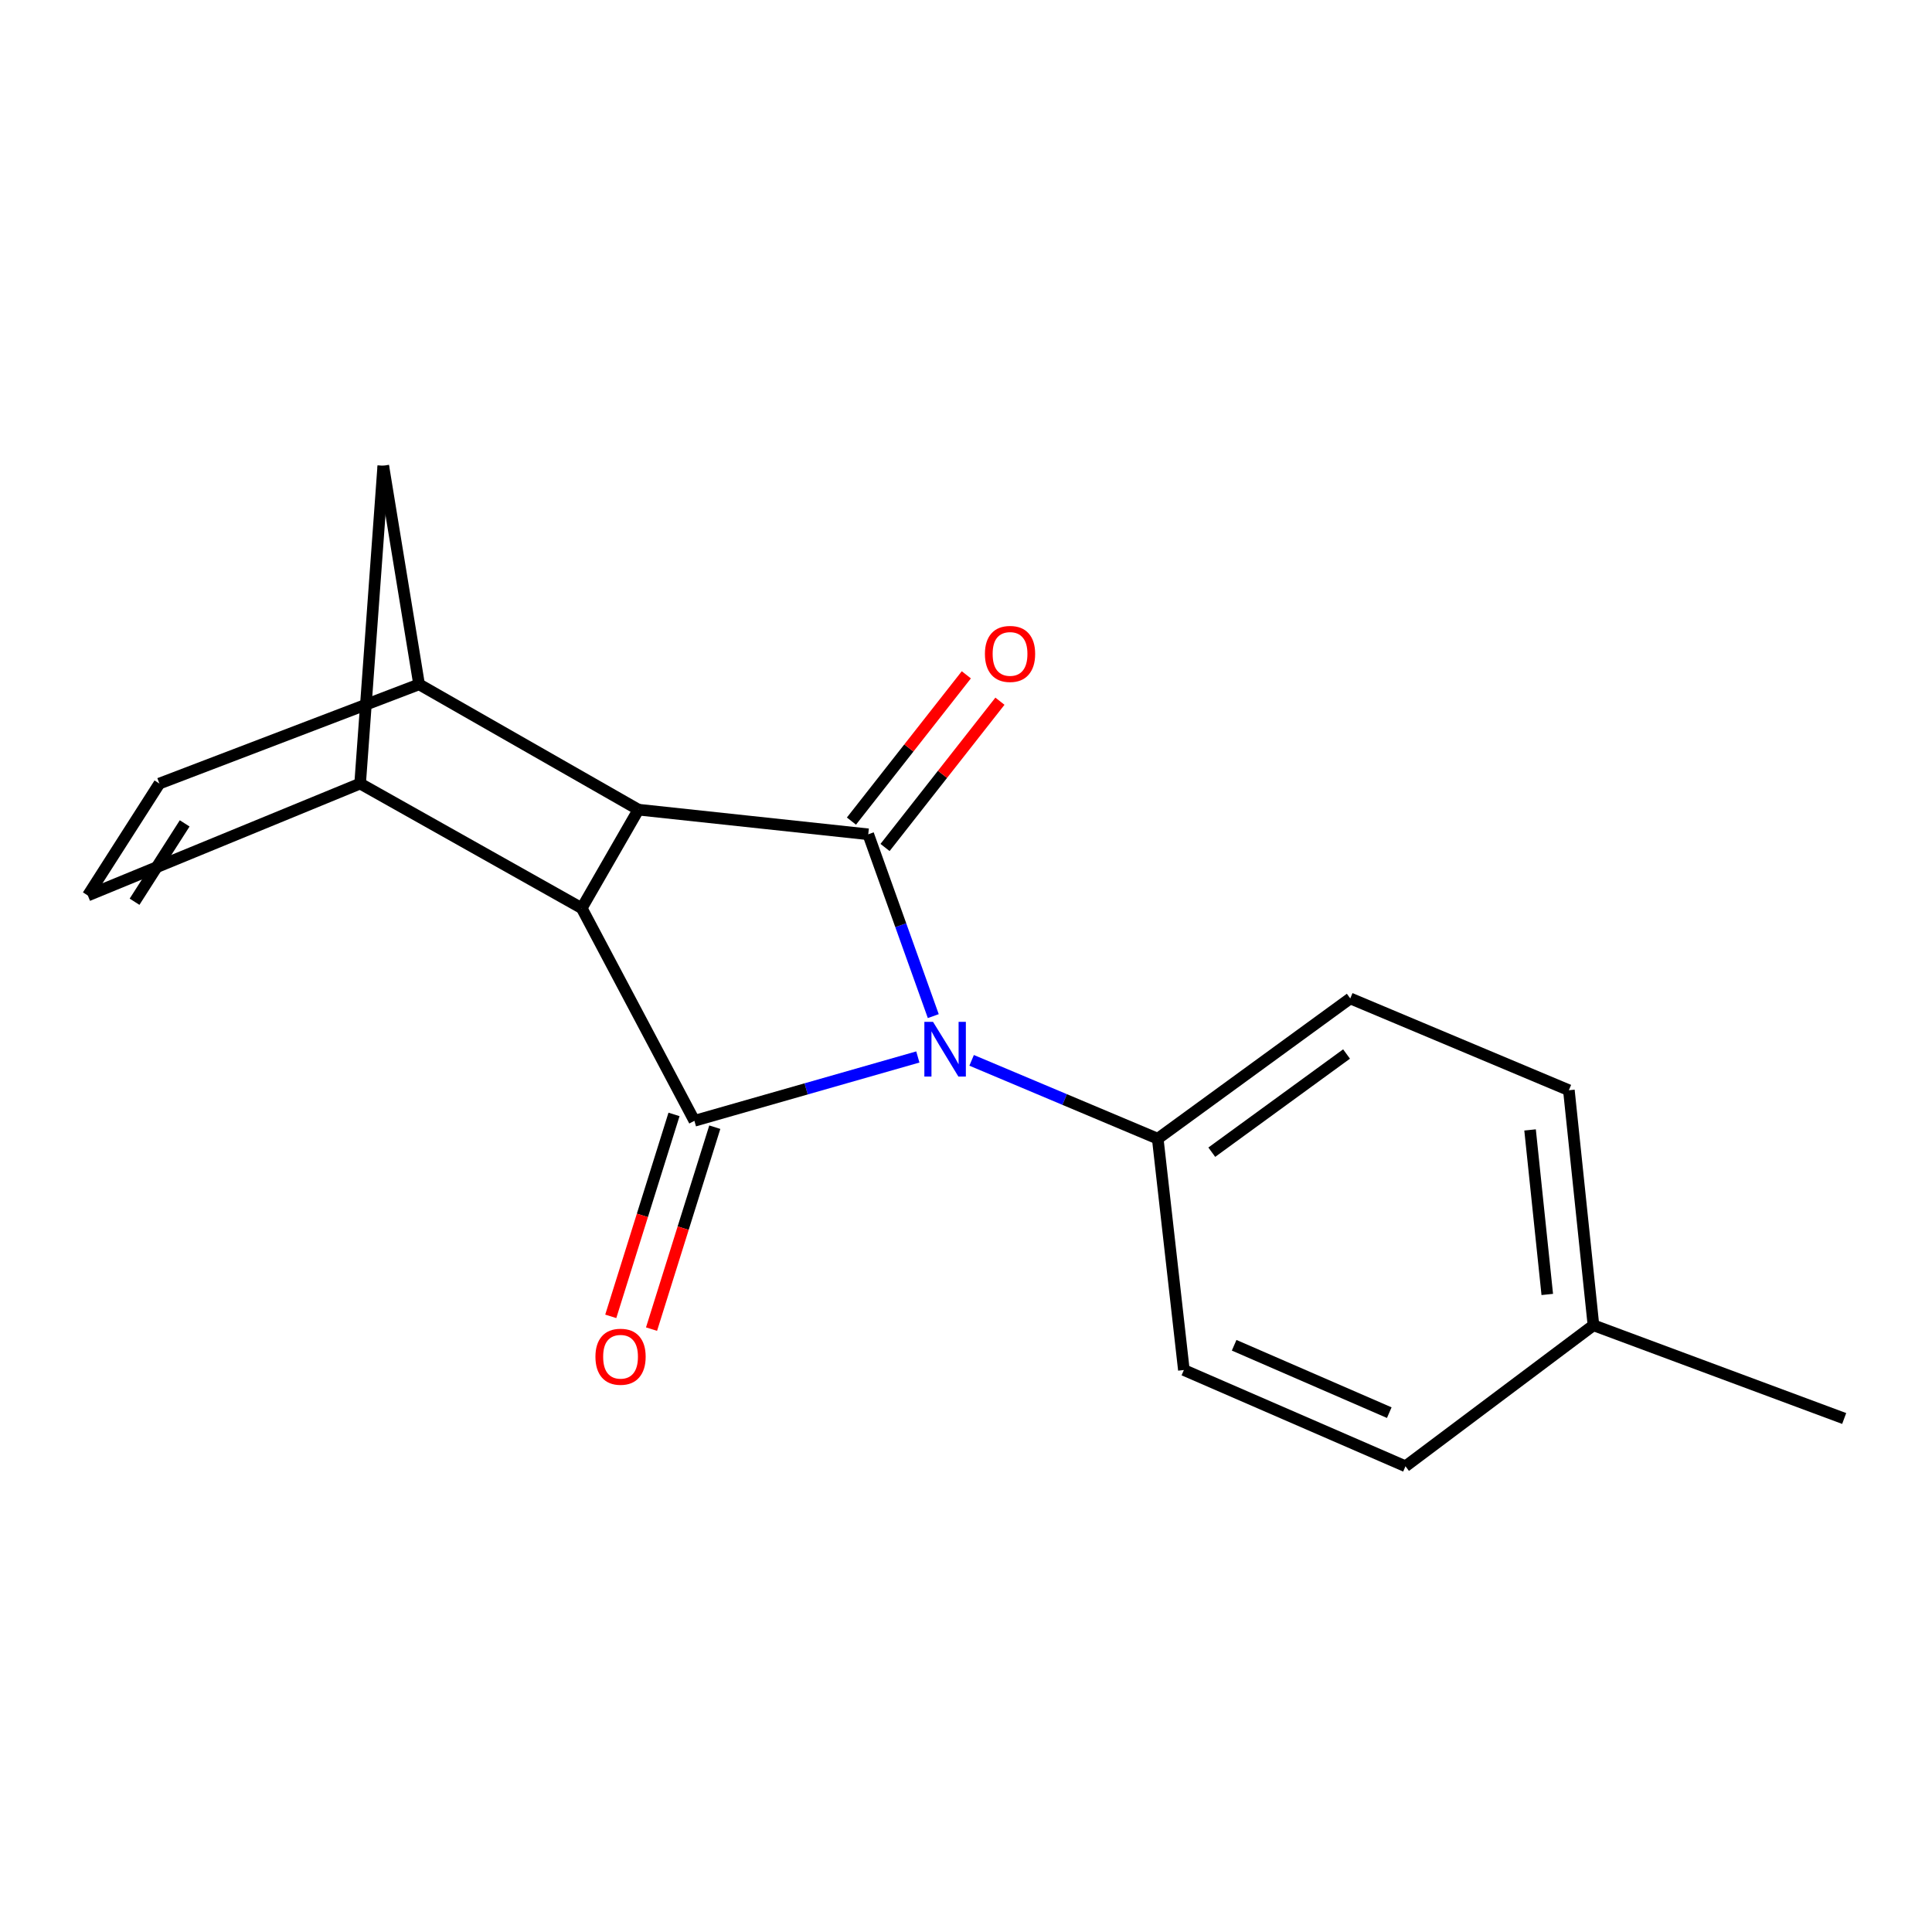 <?xml version='1.0' encoding='iso-8859-1'?>
<svg version='1.1' baseProfile='full'
              xmlns='http://www.w3.org/2000/svg'
                      xmlns:rdkit='http://www.rdkit.org/xml'
                      xmlns:xlink='http://www.w3.org/1999/xlink'
                  xml:space='preserve'
width='1000px' height='1000px' viewBox='0 0 1000 1000'>
<!-- END OF HEADER -->
<rect style='opacity:1.0;fill:#FFFFFF;stroke:none' width='1000' height='1000' x='0' y='0'> </rect>
<path class='bond-0' d='M 483.066,525.942 L 466.233,478.886' style='fill:none;fill-rule:evenodd;stroke:#0000FF;stroke-width:6px;stroke-linecap:butt;stroke-linejoin:miter;stroke-opacity:1' />
<path class='bond-0' d='M 466.233,478.886 L 449.401,431.83' style='fill:none;fill-rule:evenodd;stroke:#000000;stroke-width:6px;stroke-linecap:butt;stroke-linejoin:miter;stroke-opacity:1' />
<path class='bond-1' d='M 475.073,547.087 L 417.247,563.606' style='fill:none;fill-rule:evenodd;stroke:#0000FF;stroke-width:6px;stroke-linecap:butt;stroke-linejoin:miter;stroke-opacity:1' />
<path class='bond-1' d='M 417.247,563.606 L 359.421,580.126' style='fill:none;fill-rule:evenodd;stroke:#000000;stroke-width:6px;stroke-linecap:butt;stroke-linejoin:miter;stroke-opacity:1' />
<path class='bond-9' d='M 502.912,548.833 L 551.079,569.112' style='fill:none;fill-rule:evenodd;stroke:#0000FF;stroke-width:6px;stroke-linecap:butt;stroke-linejoin:miter;stroke-opacity:1' />
<path class='bond-9' d='M 551.079,569.112 L 599.245,589.39' style='fill:none;fill-rule:evenodd;stroke:#000000;stroke-width:6px;stroke-linecap:butt;stroke-linejoin:miter;stroke-opacity:1' />
<path class='bond-3' d='M 449.401,431.83 L 330.459,419.076' style='fill:none;fill-rule:evenodd;stroke:#000000;stroke-width:6px;stroke-linecap:butt;stroke-linejoin:miter;stroke-opacity:1' />
<path class='bond-11' d='M 458.098,438.66 L 487.831,400.803' style='fill:none;fill-rule:evenodd;stroke:#000000;stroke-width:6px;stroke-linecap:butt;stroke-linejoin:miter;stroke-opacity:1' />
<path class='bond-11' d='M 487.831,400.803 L 517.564,362.946' style='fill:none;fill-rule:evenodd;stroke:#FF0000;stroke-width:6px;stroke-linecap:butt;stroke-linejoin:miter;stroke-opacity:1' />
<path class='bond-11' d='M 440.704,424.999 L 470.437,387.142' style='fill:none;fill-rule:evenodd;stroke:#000000;stroke-width:6px;stroke-linecap:butt;stroke-linejoin:miter;stroke-opacity:1' />
<path class='bond-11' d='M 470.437,387.142 L 500.17,349.285' style='fill:none;fill-rule:evenodd;stroke:#FF0000;stroke-width:6px;stroke-linecap:butt;stroke-linejoin:miter;stroke-opacity:1' />
<path class='bond-2' d='M 359.421,580.126 L 301.105,470.068' style='fill:none;fill-rule:evenodd;stroke:#000000;stroke-width:6px;stroke-linecap:butt;stroke-linejoin:miter;stroke-opacity:1' />
<path class='bond-10' d='M 348.868,576.82 L 332.498,629.081' style='fill:none;fill-rule:evenodd;stroke:#000000;stroke-width:6px;stroke-linecap:butt;stroke-linejoin:miter;stroke-opacity:1' />
<path class='bond-10' d='M 332.498,629.081 L 316.129,681.341' style='fill:none;fill-rule:evenodd;stroke:#FF0000;stroke-width:6px;stroke-linecap:butt;stroke-linejoin:miter;stroke-opacity:1' />
<path class='bond-10' d='M 369.974,583.431 L 353.604,635.692' style='fill:none;fill-rule:evenodd;stroke:#000000;stroke-width:6px;stroke-linecap:butt;stroke-linejoin:miter;stroke-opacity:1' />
<path class='bond-10' d='M 353.604,635.692 L 337.235,687.952' style='fill:none;fill-rule:evenodd;stroke:#FF0000;stroke-width:6px;stroke-linecap:butt;stroke-linejoin:miter;stroke-opacity:1' />
<path class='bond-5' d='M 301.105,470.068 L 186.403,405.572' style='fill:none;fill-rule:evenodd;stroke:#000000;stroke-width:6px;stroke-linecap:butt;stroke-linejoin:miter;stroke-opacity:1' />
<path class='bond-18' d='M 301.105,470.068 L 330.459,419.076' style='fill:none;fill-rule:evenodd;stroke:#000000;stroke-width:6px;stroke-linecap:butt;stroke-linejoin:miter;stroke-opacity:1' />
<path class='bond-4' d='M 330.459,419.076 L 216.912,354.211' style='fill:none;fill-rule:evenodd;stroke:#000000;stroke-width:6px;stroke-linecap:butt;stroke-linejoin:miter;stroke-opacity:1' />
<path class='bond-7' d='M 216.912,354.211 L 82.513,405.572' style='fill:none;fill-rule:evenodd;stroke:#000000;stroke-width:6px;stroke-linecap:butt;stroke-linejoin:miter;stroke-opacity:1' />
<path class='bond-20' d='M 216.912,354.211 L 198.383,241.057' style='fill:none;fill-rule:evenodd;stroke:#000000;stroke-width:6px;stroke-linecap:butt;stroke-linejoin:miter;stroke-opacity:1' />
<path class='bond-6' d='M 186.403,405.572 L 45.455,463.507' style='fill:none;fill-rule:evenodd;stroke:#000000;stroke-width:6px;stroke-linecap:butt;stroke-linejoin:miter;stroke-opacity:1' />
<path class='bond-8' d='M 186.403,405.572 L 198.383,241.057' style='fill:none;fill-rule:evenodd;stroke:#000000;stroke-width:6px;stroke-linecap:butt;stroke-linejoin:miter;stroke-opacity:1' />
<path class='bond-21' d='M 45.455,463.507 L 82.513,405.572' style='fill:none;fill-rule:evenodd;stroke:#000000;stroke-width:6px;stroke-linecap:butt;stroke-linejoin:miter;stroke-opacity:1' />
<path class='bond-21' d='M 69.645,466.734 L 95.586,426.18' style='fill:none;fill-rule:evenodd;stroke:#000000;stroke-width:6px;stroke-linecap:butt;stroke-linejoin:miter;stroke-opacity:1' />
<path class='bond-12' d='M 599.245,589.39 L 698.895,516.785' style='fill:none;fill-rule:evenodd;stroke:#000000;stroke-width:6px;stroke-linecap:butt;stroke-linejoin:miter;stroke-opacity:1' />
<path class='bond-12' d='M 627.217,596.375 L 696.972,545.551' style='fill:none;fill-rule:evenodd;stroke:#000000;stroke-width:6px;stroke-linecap:butt;stroke-linejoin:miter;stroke-opacity:1' />
<path class='bond-13' d='M 599.245,589.39 L 612.773,709.118' style='fill:none;fill-rule:evenodd;stroke:#000000;stroke-width:6px;stroke-linecap:butt;stroke-linejoin:miter;stroke-opacity:1' />
<path class='bond-15' d='M 698.895,516.785 L 812.049,564.3' style='fill:none;fill-rule:evenodd;stroke:#000000;stroke-width:6px;stroke-linecap:butt;stroke-linejoin:miter;stroke-opacity:1' />
<path class='bond-14' d='M 612.773,709.118 L 727.475,758.943' style='fill:none;fill-rule:evenodd;stroke:#000000;stroke-width:6px;stroke-linecap:butt;stroke-linejoin:miter;stroke-opacity:1' />
<path class='bond-14' d='M 638.79,696.306 L 719.082,731.184' style='fill:none;fill-rule:evenodd;stroke:#000000;stroke-width:6px;stroke-linecap:butt;stroke-linejoin:miter;stroke-opacity:1' />
<path class='bond-16' d='M 727.475,758.943 L 824.767,685.957' style='fill:none;fill-rule:evenodd;stroke:#000000;stroke-width:6px;stroke-linecap:butt;stroke-linejoin:miter;stroke-opacity:1' />
<path class='bond-19' d='M 812.049,564.3 L 824.767,685.957' style='fill:none;fill-rule:evenodd;stroke:#000000;stroke-width:6px;stroke-linecap:butt;stroke-linejoin:miter;stroke-opacity:1' />
<path class='bond-19' d='M 791.959,584.848 L 800.862,670.008' style='fill:none;fill-rule:evenodd;stroke:#000000;stroke-width:6px;stroke-linecap:butt;stroke-linejoin:miter;stroke-opacity:1' />
<path class='bond-17' d='M 824.767,685.957 L 954.545,734.209' style='fill:none;fill-rule:evenodd;stroke:#000000;stroke-width:6px;stroke-linecap:butt;stroke-linejoin:miter;stroke-opacity:1' />
<path  class='atom-0' d='M 482.927 528.895
L 492.207 543.895
Q 493.127 545.375, 494.607 548.055
Q 496.087 550.735, 496.167 550.895
L 496.167 528.895
L 499.927 528.895
L 499.927 557.215
L 496.047 557.215
L 486.087 540.815
Q 484.927 538.895, 483.687 536.695
Q 482.487 534.495, 482.127 533.815
L 482.127 557.215
L 478.447 557.215
L 478.447 528.895
L 482.927 528.895
' fill='#0000FF'/>
<path  class='atom-11' d='M 308.195 702.244
Q 308.195 695.444, 311.555 691.644
Q 314.915 687.844, 321.195 687.844
Q 327.475 687.844, 330.835 691.644
Q 334.195 695.444, 334.195 702.244
Q 334.195 709.124, 330.795 713.044
Q 327.395 716.924, 321.195 716.924
Q 314.955 716.924, 311.555 713.044
Q 308.195 709.164, 308.195 702.244
M 321.195 713.724
Q 325.515 713.724, 327.835 710.844
Q 330.195 707.924, 330.195 702.244
Q 330.195 696.684, 327.835 693.884
Q 325.515 691.044, 321.195 691.044
Q 316.875 691.044, 314.515 693.844
Q 312.195 696.644, 312.195 702.244
Q 312.195 707.964, 314.515 710.844
Q 316.875 713.724, 321.195 713.724
' fill='#FF0000'/>
<path  class='atom-12' d='M 509.793 338.465
Q 509.793 331.665, 513.153 327.865
Q 516.513 324.065, 522.793 324.065
Q 529.073 324.065, 532.433 327.865
Q 535.793 331.665, 535.793 338.465
Q 535.793 345.345, 532.393 349.265
Q 528.993 353.145, 522.793 353.145
Q 516.553 353.145, 513.153 349.265
Q 509.793 345.385, 509.793 338.465
M 522.793 349.945
Q 527.113 349.945, 529.433 347.065
Q 531.793 344.145, 531.793 338.465
Q 531.793 332.905, 529.433 330.105
Q 527.113 327.265, 522.793 327.265
Q 518.473 327.265, 516.113 330.065
Q 513.793 332.865, 513.793 338.465
Q 513.793 344.185, 516.113 347.065
Q 518.473 349.945, 522.793 349.945
' fill='#FF0000'/>
</svg>

